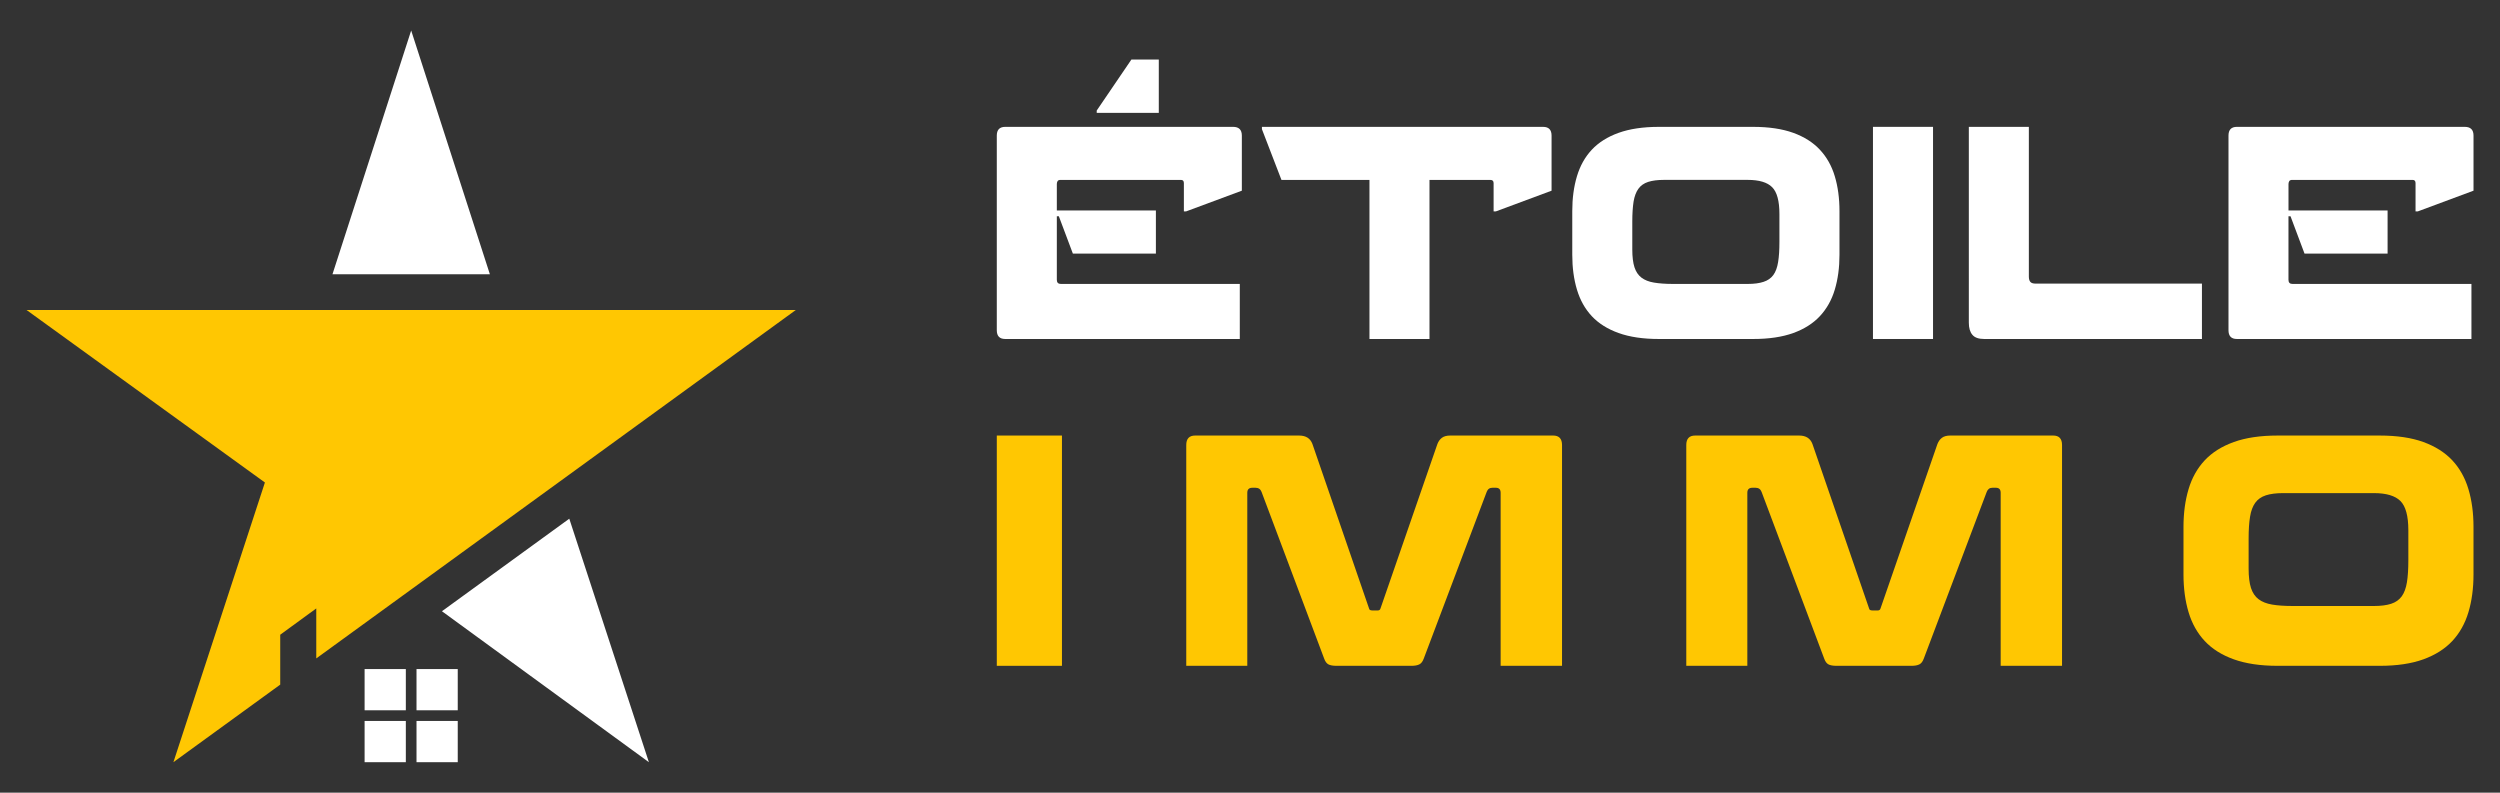 <?xml version="1.0" encoding="utf-8"?>
<!-- Generator: Adobe Illustrator 16.0.0, SVG Export Plug-In . SVG Version: 6.00 Build 0)  -->
<!DOCTYPE svg PUBLIC "-//W3C//DTD SVG 1.1//EN" "http://www.w3.org/Graphics/SVG/1.1/DTD/svg11.dtd">
<svg version="1.1" id="Calque_1" xmlns="http://www.w3.org/2000/svg" xmlns:xlink="http://www.w3.org/1999/xlink" x="0px" y="0px"
	 width="205px" height="65px" viewBox="0 0 205 65" enable-background="new 0 0 205 65" xml:space="preserve">
<rect x="0" y="0" width="205" height="65" fill="#333333" stroke="none"/>
<g>
	<g>
		<g>
			<polygon fill-rule="evenodd" clip-rule="evenodd" fill="#FFC702" points="65.259,25.418 2.173,25.418 21.722,39.565 14.219,62.5 
				22.979,56.138 22.979,52.047 25.934,49.891 25.934,53.99 65.259,25.418 			"/>
			<path fill-rule="evenodd" clip-rule="evenodd" fill="#FFFFFF" d="M40.17,22.49L33.716,2.5l-6.454,19.99H40.17L40.17,22.49z
				 M36.239,50.121L53.209,62.5l-6.528-19.967L36.239,50.121L36.239,50.121z"/>
		</g>
		<path fill-rule="evenodd" clip-rule="evenodd" fill="#FFFFFF" d="M34.154,54.863v3.38h3.381v-3.38H34.154L34.154,54.863z
			 M34.154,59.118V62.5h3.381v-3.382H34.154L34.154,59.118z M33.278,58.243v-3.38h-3.381v3.38H33.278L33.278,58.243z M33.278,59.118
			h-3.381V62.5h3.381V59.118L33.278,59.118z"/>
	</g>
	<g>
		<g>
			<g>
				<path fill="#FFFFFF" d="M86.826,17.736H86.66v5.21c0,0.224,0.111,0.337,0.333,0.337h14.67v4.514H82.429
					c-0.461,0-0.692-0.239-0.692-0.717V11.119c0-0.478,0.23-0.717,0.692-0.717h18.684c0.479,0,0.718,0.239,0.718,0.717v4.517
					l-4.564,1.696h-0.189v-2.318c0-0.175-0.081-0.262-0.239-0.262H86.97c-0.128,0-0.212,0.034-0.251,0.106
					c-0.041,0.072-0.059,0.148-0.059,0.228v2.174h8.123v3.536h-6.808L86.826,17.736z"/>
				<path fill="#FFFFFF" d="M117.218,14.752v13.045h-4.922V14.752h-7.217l-1.601-4.158v-0.191h23.057
					c0.461,0,0.693,0.239,0.693,0.717v4.517l-4.562,1.696h-0.191v-2.318c0-0.175-0.09-0.262-0.265-0.262H117.218z"/>
				<path fill="#FFFFFF" d="M150.837,20.893c0,1.05-0.128,2.002-0.384,2.855c-0.255,0.852-0.663,1.576-1.221,2.175
					c-0.556,0.597-1.284,1.059-2.183,1.385c-0.903,0.326-1.994,0.489-3.289,0.489h-7.738c-1.29,0-2.39-0.163-3.297-0.489
					c-0.91-0.326-1.64-0.788-2.201-1.385c-0.556-0.599-0.96-1.323-1.215-2.175c-0.256-0.854-0.383-1.806-0.383-2.855v-3.584
					c0-1.053,0.127-2.003,0.383-2.855c0.255-0.854,0.659-1.576,1.215-2.174c0.562-0.598,1.291-1.061,2.201-1.387
					c0.907-0.325,2.007-0.49,3.297-0.49h7.738c1.295,0,2.386,0.165,3.289,0.49c0.898,0.326,1.627,0.789,2.183,1.387
					c0.558,0.598,0.966,1.32,1.221,2.174c0.256,0.853,0.384,1.803,0.384,2.855V20.893z M133.848,20.462
					c0,0.604,0.061,1.092,0.18,1.458c0.12,0.365,0.311,0.649,0.573,0.848c0.265,0.2,0.606,0.335,1.027,0.405
					c0.423,0.071,0.942,0.11,1.565,0.11h6.115c0.526,0,0.959-0.056,1.302-0.171c0.341-0.108,0.61-0.298,0.804-0.56
					c0.19-0.263,0.321-0.619,0.391-1.063c0.074-0.448,0.107-0.995,0.107-1.648v-2.295c0-1.066-0.198-1.8-0.598-2.197
					c-0.396-0.398-1.066-0.598-2.006-0.598h-6.857c-0.523,0-0.961,0.056-1.302,0.166c-0.345,0.112-0.611,0.299-0.8,0.563
					c-0.19,0.261-0.322,0.612-0.396,1.052c-0.068,0.437-0.105,0.981-0.105,1.634V20.462z"/>
				<path fill="#FFFFFF" d="M153.583,27.797V10.402h4.925v17.395H153.583z"/>
				<path fill="#FFFFFF" d="M166.366,10.402v12.281c0,0.19,0.041,0.335,0.12,0.429c0.082,0.098,0.229,0.145,0.453,0.145h13.62v4.54
					h-17.85c-0.461,0-0.787-0.114-0.976-0.347c-0.195-0.229-0.289-0.561-0.289-0.99V10.402H166.366z"/>
				<path fill="#FFFFFF" d="M187.824,17.736h-0.169v5.21c0,0.224,0.11,0.337,0.333,0.337h14.67v4.514h-19.232
					c-0.461,0-0.69-0.239-0.69-0.717V11.119c0-0.478,0.229-0.717,0.69-0.717h18.684c0.48,0,0.718,0.239,0.718,0.717v4.517
					l-4.561,1.696h-0.193v-2.318c0-0.175-0.08-0.262-0.239-0.262h-9.867c-0.126,0-0.214,0.034-0.251,0.106
					c-0.04,0.072-0.061,0.148-0.061,0.228v2.174h8.126v3.536h-6.811L187.824,17.736z"/>
				<path fill="#FFFFFF" d="M89.931,9.257V9.064l2.843-4.18h2.247v4.372H89.931z"/>
			</g>
		</g>
		<g>
			<path fill="#FFC702" d="M81.737,54.597V35.715h5.343v18.882H81.737z"/>
			<path fill="#FFC702" d="M123.052,54.597V40.409c0-0.277-0.131-0.413-0.389-0.413h-0.286c-0.226,0-0.382,0.11-0.467,0.334
				l-5.161,13.671c-0.087,0.24-0.208,0.4-0.363,0.477c-0.156,0.079-0.372,0.119-0.648,0.119h-6.146c-0.294,0-0.515-0.04-0.662-0.119
				c-0.147-0.076-0.264-0.236-0.35-0.477l-5.135-13.671c-0.086-0.224-0.25-0.334-0.493-0.334h-0.259
				c-0.277,0-0.415,0.136-0.415,0.413v14.188h-5.005V36.493c0-0.518,0.242-0.778,0.727-0.778h8.532c0.553,0,0.916,0.232,1.089,0.699
				l4.643,13.487c0.017,0.104,0.104,0.155,0.258,0.155h0.468c0.104,0,0.173-0.051,0.208-0.155l4.668-13.487
				c0.086-0.224,0.211-0.396,0.376-0.518c0.164-0.122,0.393-0.182,0.687-0.182h8.43c0.483,0,0.727,0.261,0.727,0.778v18.104H123.052
				z"/>
			<path fill="#FFC702" d="M164.055,54.597V40.409c0-0.277-0.13-0.413-0.39-0.413h-0.285c-0.226,0-0.38,0.11-0.467,0.334
				l-5.161,13.671c-0.087,0.24-0.206,0.4-0.363,0.477c-0.155,0.079-0.371,0.119-0.648,0.119h-6.145c-0.297,0-0.517-0.04-0.664-0.119
				c-0.146-0.076-0.264-0.236-0.349-0.477l-5.136-13.671c-0.087-0.224-0.25-0.334-0.492-0.334h-0.26
				c-0.276,0-0.414,0.136-0.414,0.413v14.188h-5.006V36.493c0-0.518,0.24-0.778,0.727-0.778h8.532c0.553,0,0.916,0.232,1.089,0.699
				l4.644,13.487c0.017,0.104,0.103,0.155,0.258,0.155h0.466c0.105,0,0.174-0.051,0.209-0.155l4.668-13.487
				c0.087-0.224,0.213-0.396,0.376-0.518c0.165-0.122,0.394-0.182,0.687-0.182h8.429c0.486,0,0.727,0.261,0.727,0.778v18.104
				H164.055z"/>
			<path fill="#FFC702" d="M202.827,47.1c0,1.142-0.138,2.175-0.415,3.1c-0.276,0.925-0.716,1.711-1.321,2.361
				c-0.607,0.647-1.397,1.15-2.373,1.504c-0.978,0.354-2.166,0.532-3.566,0.532h-8.404c-1.399,0-2.593-0.179-3.577-0.532
				c-0.986-0.354-1.781-0.856-2.386-1.504c-0.605-0.65-1.048-1.437-1.323-2.361c-0.277-0.925-0.416-1.958-0.416-3.1v-3.889
				c0-1.143,0.139-2.176,0.416-3.101c0.275-0.925,0.718-1.711,1.323-2.36c0.604-0.647,1.399-1.148,2.386-1.504
				c0.984-0.354,2.178-0.531,3.577-0.531h8.404c1.4,0,2.589,0.177,3.566,0.531c0.976,0.355,1.766,0.856,2.373,1.504
				c0.605,0.649,1.045,1.436,1.321,2.36c0.277,0.925,0.415,1.958,0.415,3.101V47.1z M184.387,46.633
				c0,0.658,0.066,1.187,0.194,1.583c0.131,0.398,0.338,0.705,0.624,0.921c0.284,0.217,0.656,0.361,1.114,0.44
				c0.458,0.077,1.023,0.115,1.699,0.115h6.639c0.57,0,1.042-0.06,1.414-0.181c0.372-0.12,0.66-0.324,0.869-0.609
				c0.207-0.284,0.35-0.67,0.428-1.153s0.116-1.08,0.116-1.79v-2.49c0-1.157-0.216-1.952-0.649-2.387
				c-0.432-0.43-1.158-0.647-2.178-0.647h-7.444c-0.569,0-1.04,0.062-1.411,0.181c-0.372,0.122-0.663,0.324-0.869,0.609
				c-0.209,0.288-0.352,0.667-0.428,1.143c-0.079,0.478-0.118,1.067-0.118,1.777V46.633z"/>
		</g>
	</g>
</g>
</svg>
